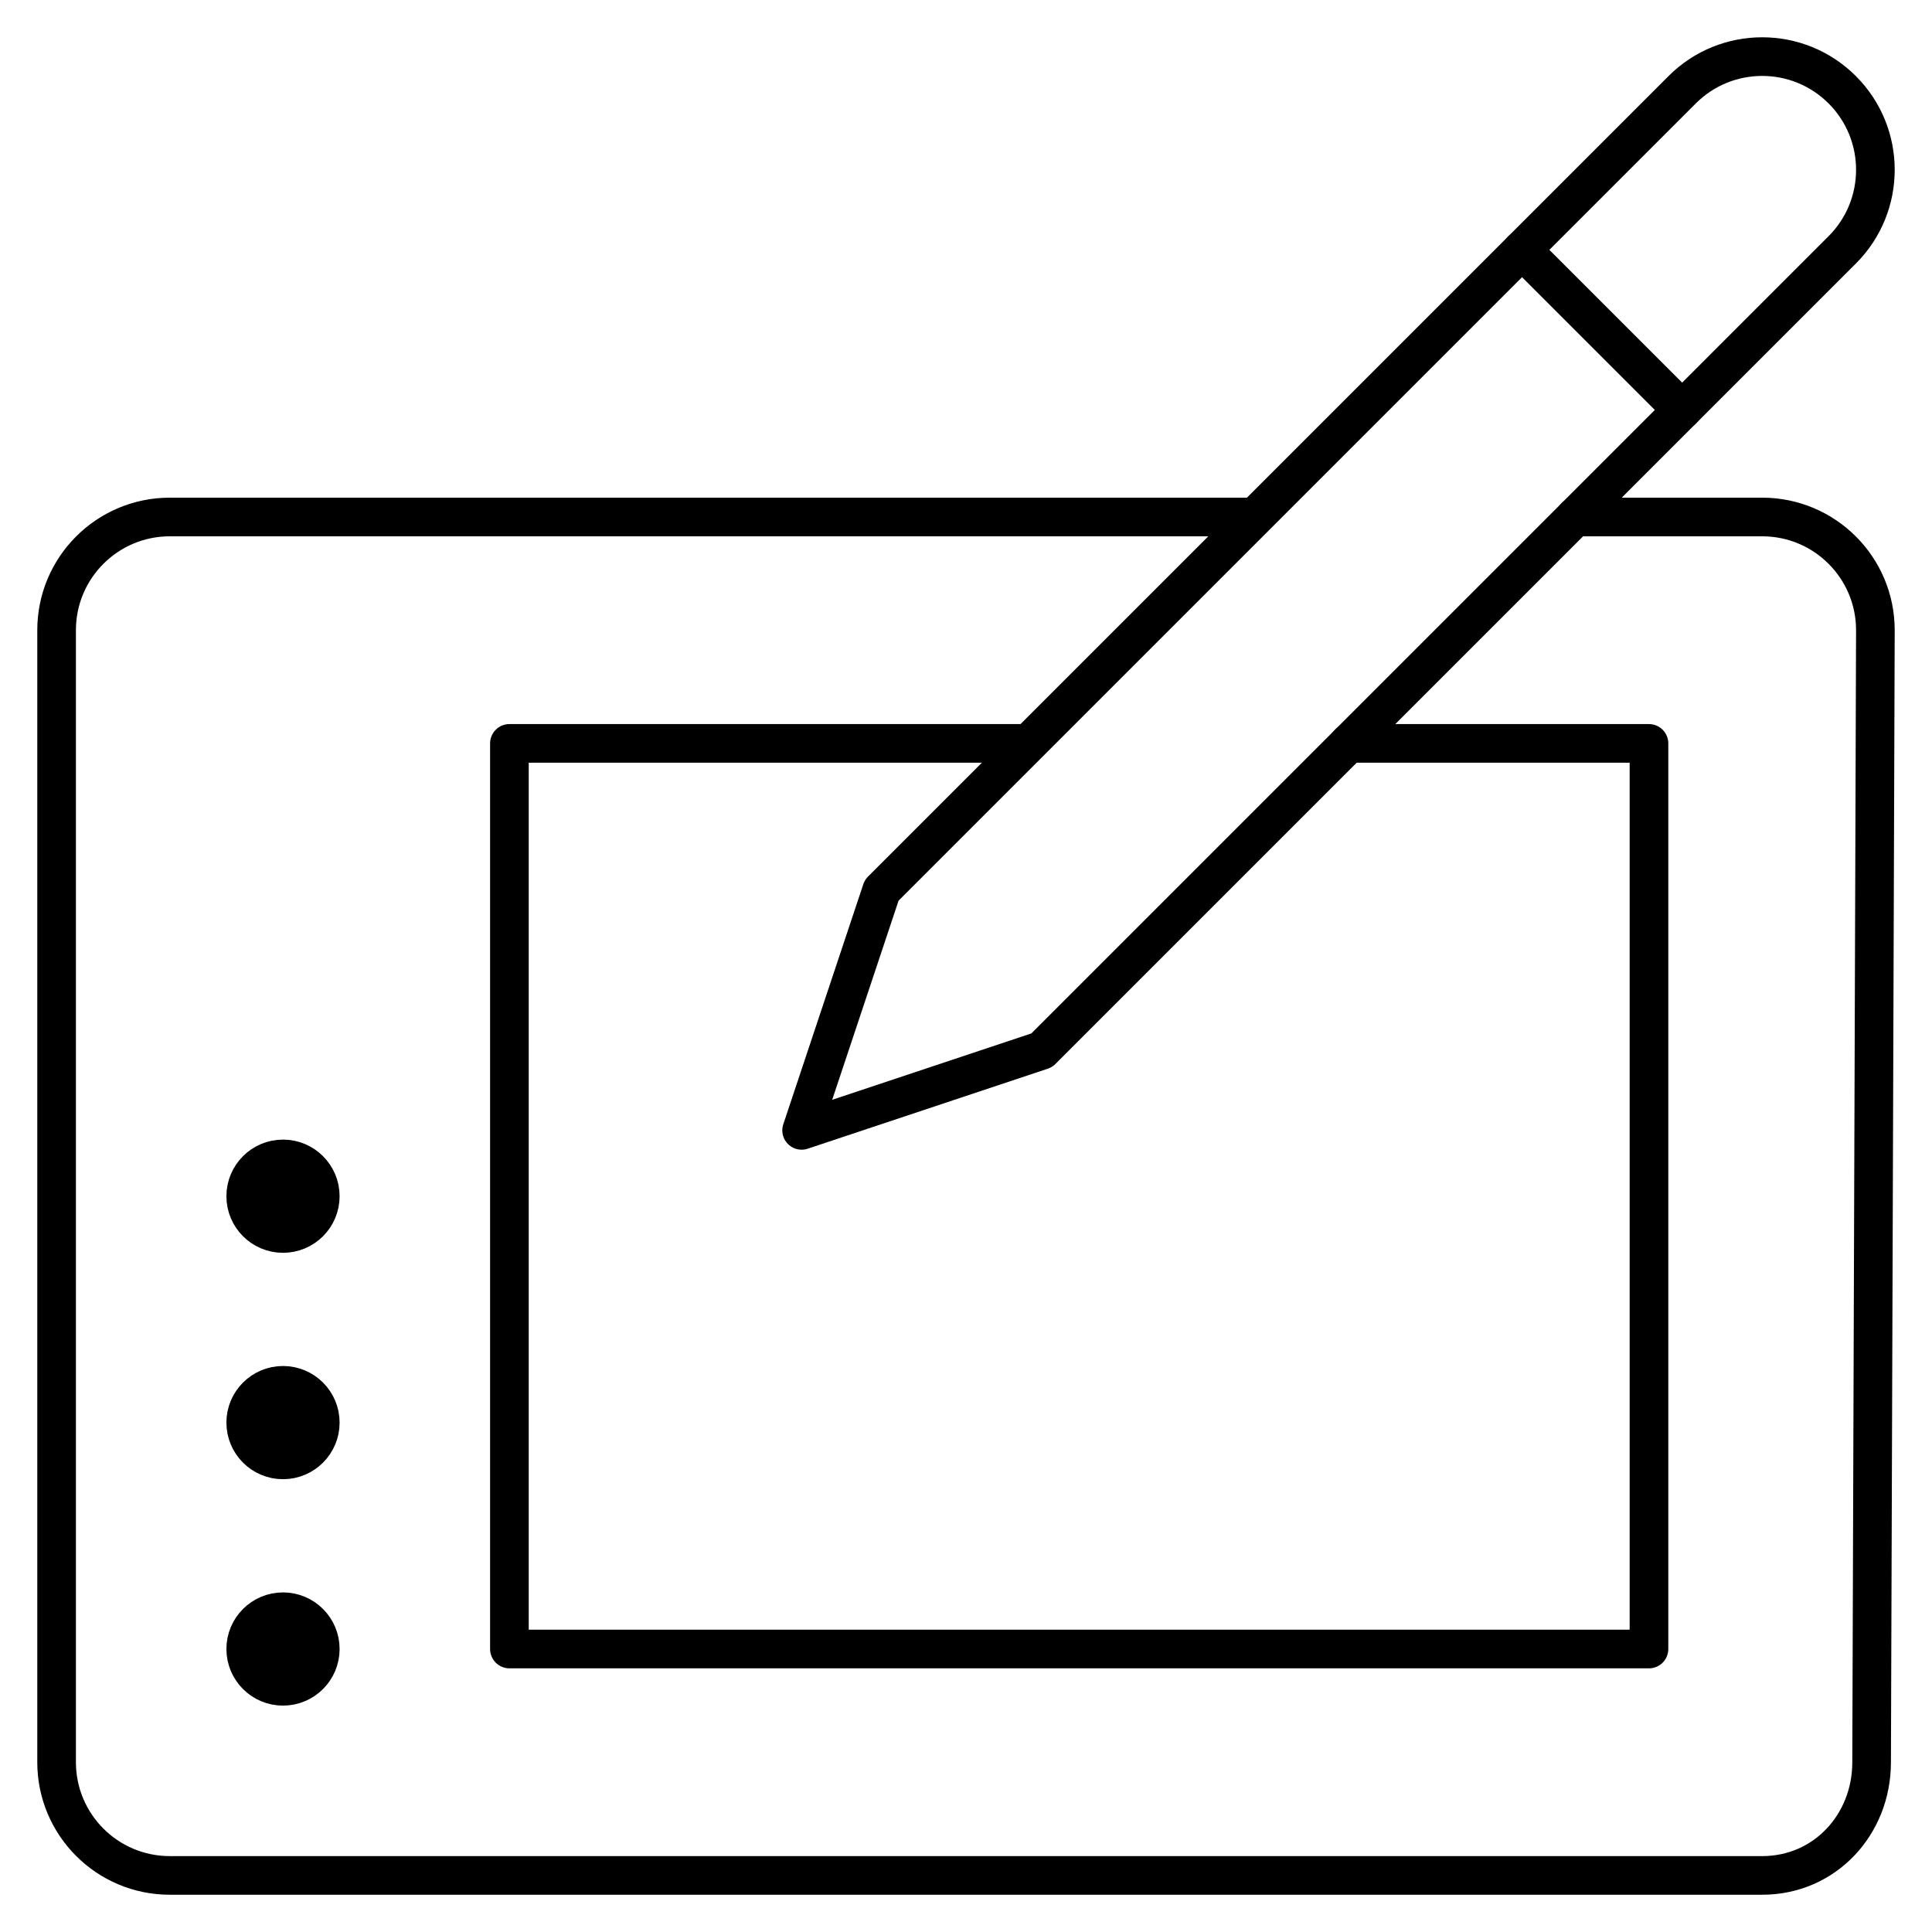 <svg xmlns="http://www.w3.org/2000/svg" width="400" height="400" viewBox="0 0 400 400" fill="none"><g clip-path="url(#clip0_48_791)"><mask id="mask0_48_791" style="mask-type:luminance" maskUnits="userSpaceOnUse" x="0" y="0" width="400" height="400"><path d="M395.999 396V4.001H4V396H395.999Z" fill="white" stroke="white" stroke-width="8"></path></mask><g mask="url(#mask0_48_791)"><path d="M326.108 107.037H364.842C377.786 107.037 388.279 117.53 388.279 130.474L387.498 364.849C387.498 377.792 377.786 388.286 364.842 388.286H35.155C22.212 388.286 11.718 377.792 11.718 364.849V130.474C11.718 117.53 22.212 107.037 35.155 107.037H258.535" stroke="black" stroke-width="8" stroke-miterlimit="10" stroke-linecap="round" stroke-linejoin="round"></path><path d="M279.234 153.912H341.404V341.411H105.468V153.912H211.66" stroke="black" stroke-width="8" stroke-miterlimit="10" stroke-linecap="round" stroke-linejoin="round"></path><path d="M182.542 184.313L165.969 234.031L215.688 217.458L381.415 51.73C390.568 42.578 390.568 27.737 381.415 18.585C372.262 9.432 357.423 9.432 348.27 18.585L182.542 184.313Z" stroke="black" stroke-width="8" stroke-miterlimit="10" stroke-linecap="round" stroke-linejoin="round"></path><path d="M315.124 51.73L348.27 84.875" stroke="black" stroke-width="8" stroke-miterlimit="10" stroke-linecap="round" stroke-linejoin="round"></path><path d="M58.593 349.129C62.856 349.129 66.312 345.674 66.312 341.41C66.312 337.147 62.856 333.691 58.593 333.691C54.331 333.691 50.875 337.147 50.875 341.41C50.875 345.674 54.331 349.129 58.593 349.129Z" fill="black" stroke="black" stroke-width="8"></path><path d="M58.593 302.254C62.856 302.254 66.312 298.799 66.312 294.535C66.312 290.272 62.856 286.816 58.593 286.816C54.331 286.816 50.875 290.272 50.875 294.535C50.875 298.799 54.331 302.254 58.593 302.254Z" fill="black" stroke="black" stroke-width="8"></path><path d="M58.593 255.38C62.856 255.38 66.312 251.924 66.312 247.661C66.312 243.398 62.856 239.942 58.593 239.942C54.331 239.942 50.875 243.398 50.875 247.661C50.875 251.924 54.331 255.38 58.593 255.38Z" fill="black" stroke="black" stroke-width="8"></path></g></g><defs><clipPath id="clip0_48_791"><rect width="400" height="400" fill="white"></rect></clipPath></defs></svg>